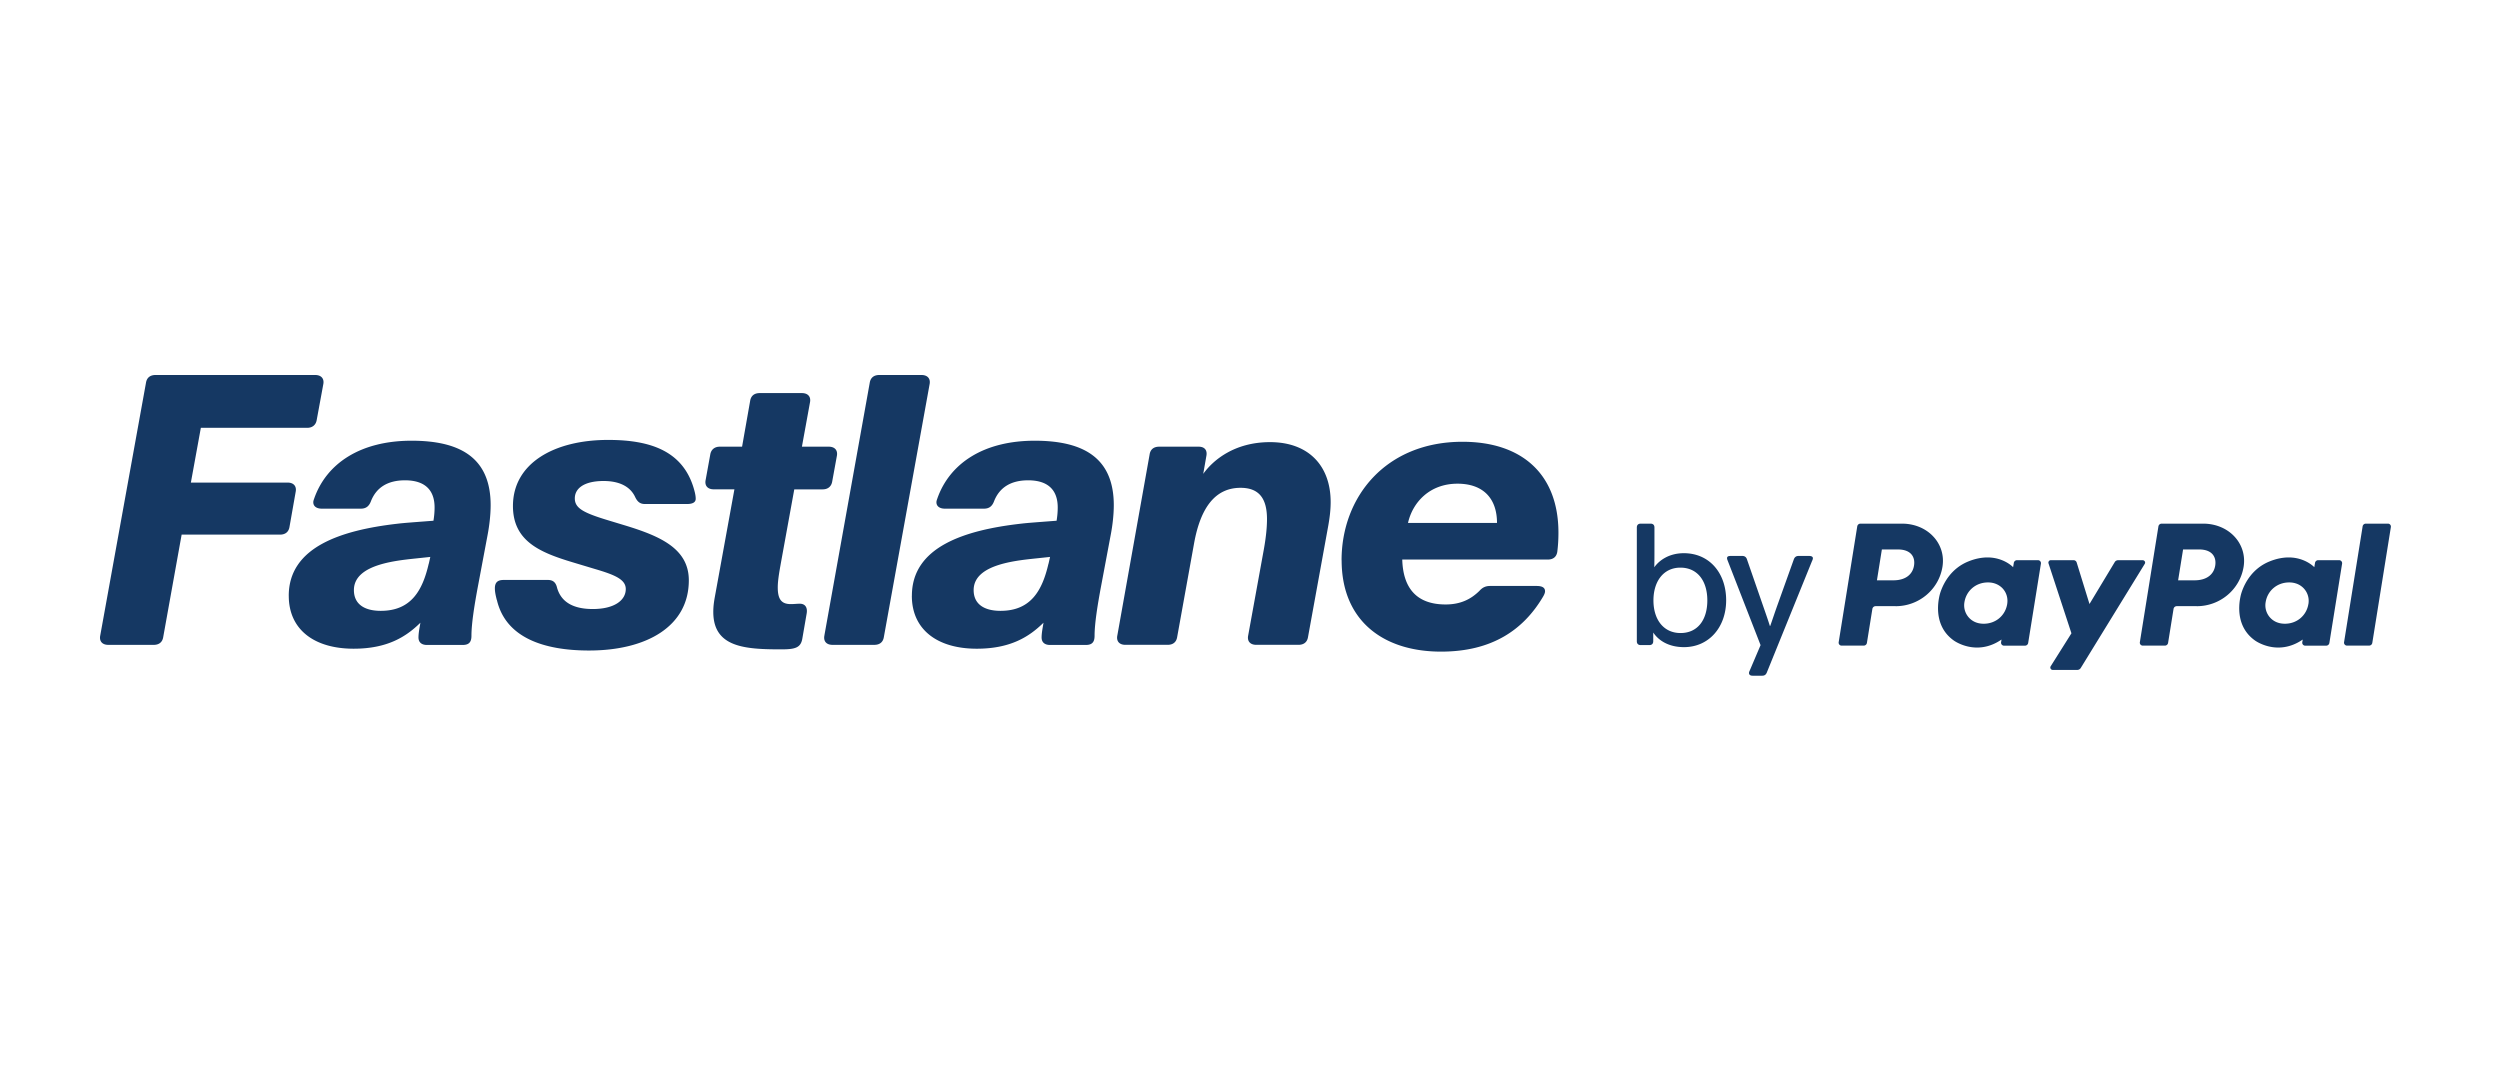 <svg xmlns="http://www.w3.org/2000/svg" width="200" height="86" fill="none"><g fill="#153863" clip-path="url(#a)"><path d="m8.02 50.835 3.657-20.202c.063-.42.338-.633.766-.633h12.774c.49 0 .739.3.644.753l-.523 2.84c-.063.393-.338.633-.765.633h-8.505l-.798 4.38h7.738c.49 0 .739.301.644.753l-.49 2.778c-.063.42-.338.633-.766.633h-7.865l-1.472 8.186c-.063.42-.338.633-.766.633H8.664c-.49 0-.739-.3-.644-.753v-.001Zm15.08-3.17c0-3.925 4.239-5.254 8.69-5.767.522-.062.923-.089 2.887-.24.063-.394.09-.726.09-1.059 0-1.39-.766-2.174-2.366-2.174-1.383 0-2.302.571-2.733 1.692-.154.394-.401.576-.798.576h-3.13c-.402 0-.677-.182-.677-.514 0-.093.032-.181.063-.27.982-2.84 3.716-4.652 7.802-4.652 4.086 0 6.324 1.511 6.324 5.165 0 .695-.09 1.573-.247 2.387l-.829 4.407c-.184 1.028-.46 2.595-.46 3.654 0 .546-.246.727-.706.727h-2.855c-.428 0-.677-.213-.677-.602 0-.363.09-.784.154-1.178-1.166 1.147-2.671 2.08-5.342 2.08-3.161 0-5.188-1.54-5.188-4.225v-.009l-.002.001Zm11.203-2.566.121-.545-.828.088c-1.658.182-5.283.426-5.283 2.565 0 1.116.828 1.66 2.148 1.66 2.455 0 3.348-1.66 3.838-3.773l.004.004v.002Zm5.44 2.896c-.089-.362-.153-.633-.153-.934 0-.514.275-.665.707-.665h3.532c.427 0 .644.213.739.634.338 1.178 1.35 1.692 2.855 1.692 1.721 0 2.639-.695 2.639-1.599 0-.784-.923-1.147-2.455-1.6l-1.81-.544c-2.608-.785-4.761-1.693-4.761-4.5 0-3.411 3.283-5.285 7.616-5.285 3.378 0 6.144.876 6.942 4.225.032.152.063.301.063.483 0 .3-.276.42-.707.42h-3.348c-.4 0-.611-.181-.797-.575-.369-.785-1.199-1.267-2.517-1.267-1.537 0-2.303.576-2.303 1.39 0 .815.74 1.179 2.856 1.812l1.198.363c2.766.846 5.067 1.842 5.067 4.38 0 3.686-3.378 5.616-7.986 5.616-3.563 0-6.663-.996-7.37-4.048h-.009l.003.002Zm17.32.966c0-.571.09-1.027.185-1.541l1.505-8.274h-1.657c-.49 0-.74-.3-.644-.753l.368-2.025c.063-.394.338-.633.766-.633h1.78l.644-3.654c.063-.42.338-.633.766-.633h3.377c.49 0 .74.3.644.753l-.644 3.534h2.149c.492 0 .739.301.644.757l-.369 2.025c-.063.394-.338.633-.765.633h-2.27l-.983 5.404c-.184 1.028-.338 1.812-.338 2.445 0 .996.338 1.329 1.045 1.329.275 0 .523-.032.707-.032.49 0 .644.363.555.815l-.339 1.962c-.121.756-.585.876-1.688.876-2.888 0-5.437-.151-5.437-2.99v.002Zm8.888 1.874 3.626-20.202c.063-.42.338-.633.766-.633h3.378c.491 0 .739.3.644.753L70.71 50.954c-.062.42-.338.634-.765.634h-3.347c-.492 0-.74-.301-.644-.753h-.004Zm7-3.17c0-3.925 4.238-5.254 8.69-5.767.522-.062.922-.089 2.887-.24.063-.394.09-.726.09-1.059 0-1.39-.766-2.174-2.366-2.174-1.383 0-2.3.571-2.734 1.692-.153.394-.4.576-.797.576H75.59c-.401 0-.676-.182-.676-.514 0-.093.032-.181.063-.27.982-2.84 3.715-4.652 7.802-4.652 4.086 0 6.324 1.511 6.324 5.165 0 .695-.09 1.573-.249 2.387l-.828 4.407c-.185 1.028-.46 2.595-.46 3.654 0 .546-.247.727-.707.727h-2.856c-.428 0-.675-.213-.675-.602 0-.363.09-.784.152-1.178-1.166 1.147-2.67 2.08-5.342 2.08-3.163 0-5.19-1.54-5.19-4.225v-.009l.003.001Zm10.931-2.566.122-.545-.829.088c-1.656.182-5.283.426-5.283 2.565 0 1.116.829 1.66 2.149 1.66 2.454 0 3.347-1.66 3.837-3.773l.004.004v.002Zm5.505 5.736 2.58-14.467c.063-.425.339-.633.766-.633h3.162c.49 0 .707.301.612.757l-.248 1.418c.797-1.116 2.518-2.539 5.343-2.539 3.072 0 4.851 1.874 4.851 4.801 0 .572-.063 1.147-.184 1.843l-1.626 8.938c-.063.42-.338.633-.766.633h-3.378c-.49 0-.739-.3-.644-.752l1.258-6.914c.184-1.028.247-1.812.247-2.388 0-1.629-.612-2.507-2.117-2.507-1.996 0-3.193 1.541-3.716 4.439l-1.352 7.489c-.063.42-.338.633-.766.633h-3.378c-.491 0-.738-.3-.644-.752Zm17.938-6.01c0-5.072 3.531-9.483 9.675-9.483 4.761 0 7.675 2.595 7.675 7.278 0 .545-.031 1.028-.09 1.511-.062.426-.338.633-.765.633h-11.64c.063 2.237 1.104 3.593 3.468 3.593 1.198 0 2.027-.42 2.703-1.086.243-.27.491-.394.86-.394h3.716c.428 0 .676.12.676.426 0 .088-.032.213-.152.42-1.567 2.659-4.085 4.407-8.167 4.407-4.666 0-7.954-2.507-7.954-7.308l-.004.004-.001-.001Zm12.435-2.99c0-1.932-1.075-3.14-3.161-3.14-2.243 0-3.594 1.51-3.959 3.14h7.126-.006Zm49.417 3.137-2.018 3.349-1.025-3.323a.26.26 0 0 0-.248-.183h-1.819a.195.195 0 0 0-.187.253l1.835 5.596-1.66 2.637a.192.192 0 0 0 .166.293h1.962a.322.322 0 0 0 .276-.154l5.122-8.333c.08-.127-.015-.29-.169-.29h-1.96a.313.313 0 0 0-.274.153l-.001.002Zm-28.981 9.083c-.18 0-.276-.082-.276-.217a.35.35 0 0 1 .041-.15l.885-2.078-2.613-6.713c-.041-.11-.069-.163-.069-.244 0-.136.111-.177.29-.177h.939c.181 0 .305.095.36.26l1.257 3.628c.235.68.401 1.142.58 1.712h.028c.235-.666.359-1.06.608-1.752l1.285-3.589c.07-.176.193-.259.373-.259h.843c.181 0 .305.054.305.19a.617.617 0 0 1-.07.218l-3.621 8.928c-.069.163-.18.244-.359.244h-.788l.002-.001Zm-5.477-2.284c-1.244 0-2.045-.544-2.46-1.168v.693c0 .203-.111.312-.318.312h-.677c-.207 0-.318-.109-.318-.312v-9.093c0-.203.111-.312.318-.312h.773c.208 0 .318.109.318.312v1.78c0 .49 0 .898-.013 1.4.414-.585 1.216-1.127 2.364-1.127 2.059 0 3.386 1.603 3.386 3.764 0 2.161-1.383 3.751-3.373 3.751Zm-.275-1.128c1.354 0 2.142-1.033 2.142-2.61s-.802-2.622-2.155-2.622c-1.354 0-2.156 1.1-2.156 2.622 0 1.522.801 2.61 2.169 2.61Zm17.203-2.147c1.874 0 3.463-1.345 3.751-3.163.293-1.835-1.166-3.436-3.231-3.441h-3.331a.26.26 0 0 0-.256.218l-1.486 9.267a.236.236 0 0 0 .239.273h1.764a.26.26 0 0 0 .256-.218l.437-2.72a.263.263 0 0 1 .257-.219h1.6v.003Zm1.474-3.248c-.109.679-.641 1.178-1.662 1.178h-1.305l.395-2.469h1.281c1.057 0 1.401.613 1.291 1.29Zm9.912-.434h-1.671a.261.261 0 0 0-.257.218l-.056.343s-1.299-1.394-3.597-.453c-1.318.54-1.952 1.658-2.221 2.471 0 0-.856 2.486 1.077 3.851 0 0 1.793 1.313 3.814-.081l-.035.218a.236.236 0 0 0 .239.273h1.672a.26.26 0 0 0 .256-.218l1.02-6.346a.24.24 0 0 0-.241-.276Zm-2.457 3.506c-.144.909-.905 1.579-1.879 1.579-.192 0-.369-.026-.526-.075a1.46 1.46 0 0 1-1.016-1.65c.145-.91.906-1.58 1.882-1.58.192 0 .37.027.526.077.724.23 1.132.912 1.013 1.65v-.001Zm15.163.176c1.873 0 3.462-1.345 3.751-3.163.292-1.835-1.167-3.436-3.231-3.441h-3.329a.261.261 0 0 0-.256.218l-1.486 9.267a.236.236 0 0 0 .239.273h1.764a.26.26 0 0 0 .256-.218l.437-2.72a.263.263 0 0 1 .257-.219h1.597l.001.003Zm1.478-3.248c-.11.679-.642 1.178-1.662 1.178h-1.306l.396-2.469h1.281c1.054 0 1.399.613 1.291 1.29Zm9.912-.434h-1.672a.26.26 0 0 0-.256.218l-.057.343s-1.298-1.394-3.597-.453c-1.317.54-1.952 1.658-2.22 2.471 0 0-.857 2.486 1.078 3.851 0 0 1.793 1.313 3.813-.081l-.036.218a.237.237 0 0 0 .24.273h1.671a.261.261 0 0 0 .257-.218l1.018-6.346a.24.24 0 0 0-.239-.276Zm-2.458 3.506c-.145.909-.904 1.579-1.878 1.579-.191 0-.369-.026-.525-.075a1.458 1.458 0 0 1-1.016-1.65c.144-.91.907-1.58 1.881-1.58.193 0 .369.027.526.077a1.46 1.46 0 0 1 1.014 1.65l-.002-.001Zm4.339-6.211-1.486 9.267a.237.237 0 0 0 .239.273h1.764a.261.261 0 0 0 .257-.218l1.486-9.267a.236.236 0 0 0-.24-.273h-1.763a.261.261 0 0 0-.257.218Z"/></g><defs><clipPath id="a"><path fill="#fff" d="M8 30h184v25H8z"/></clipPath></defs></svg>